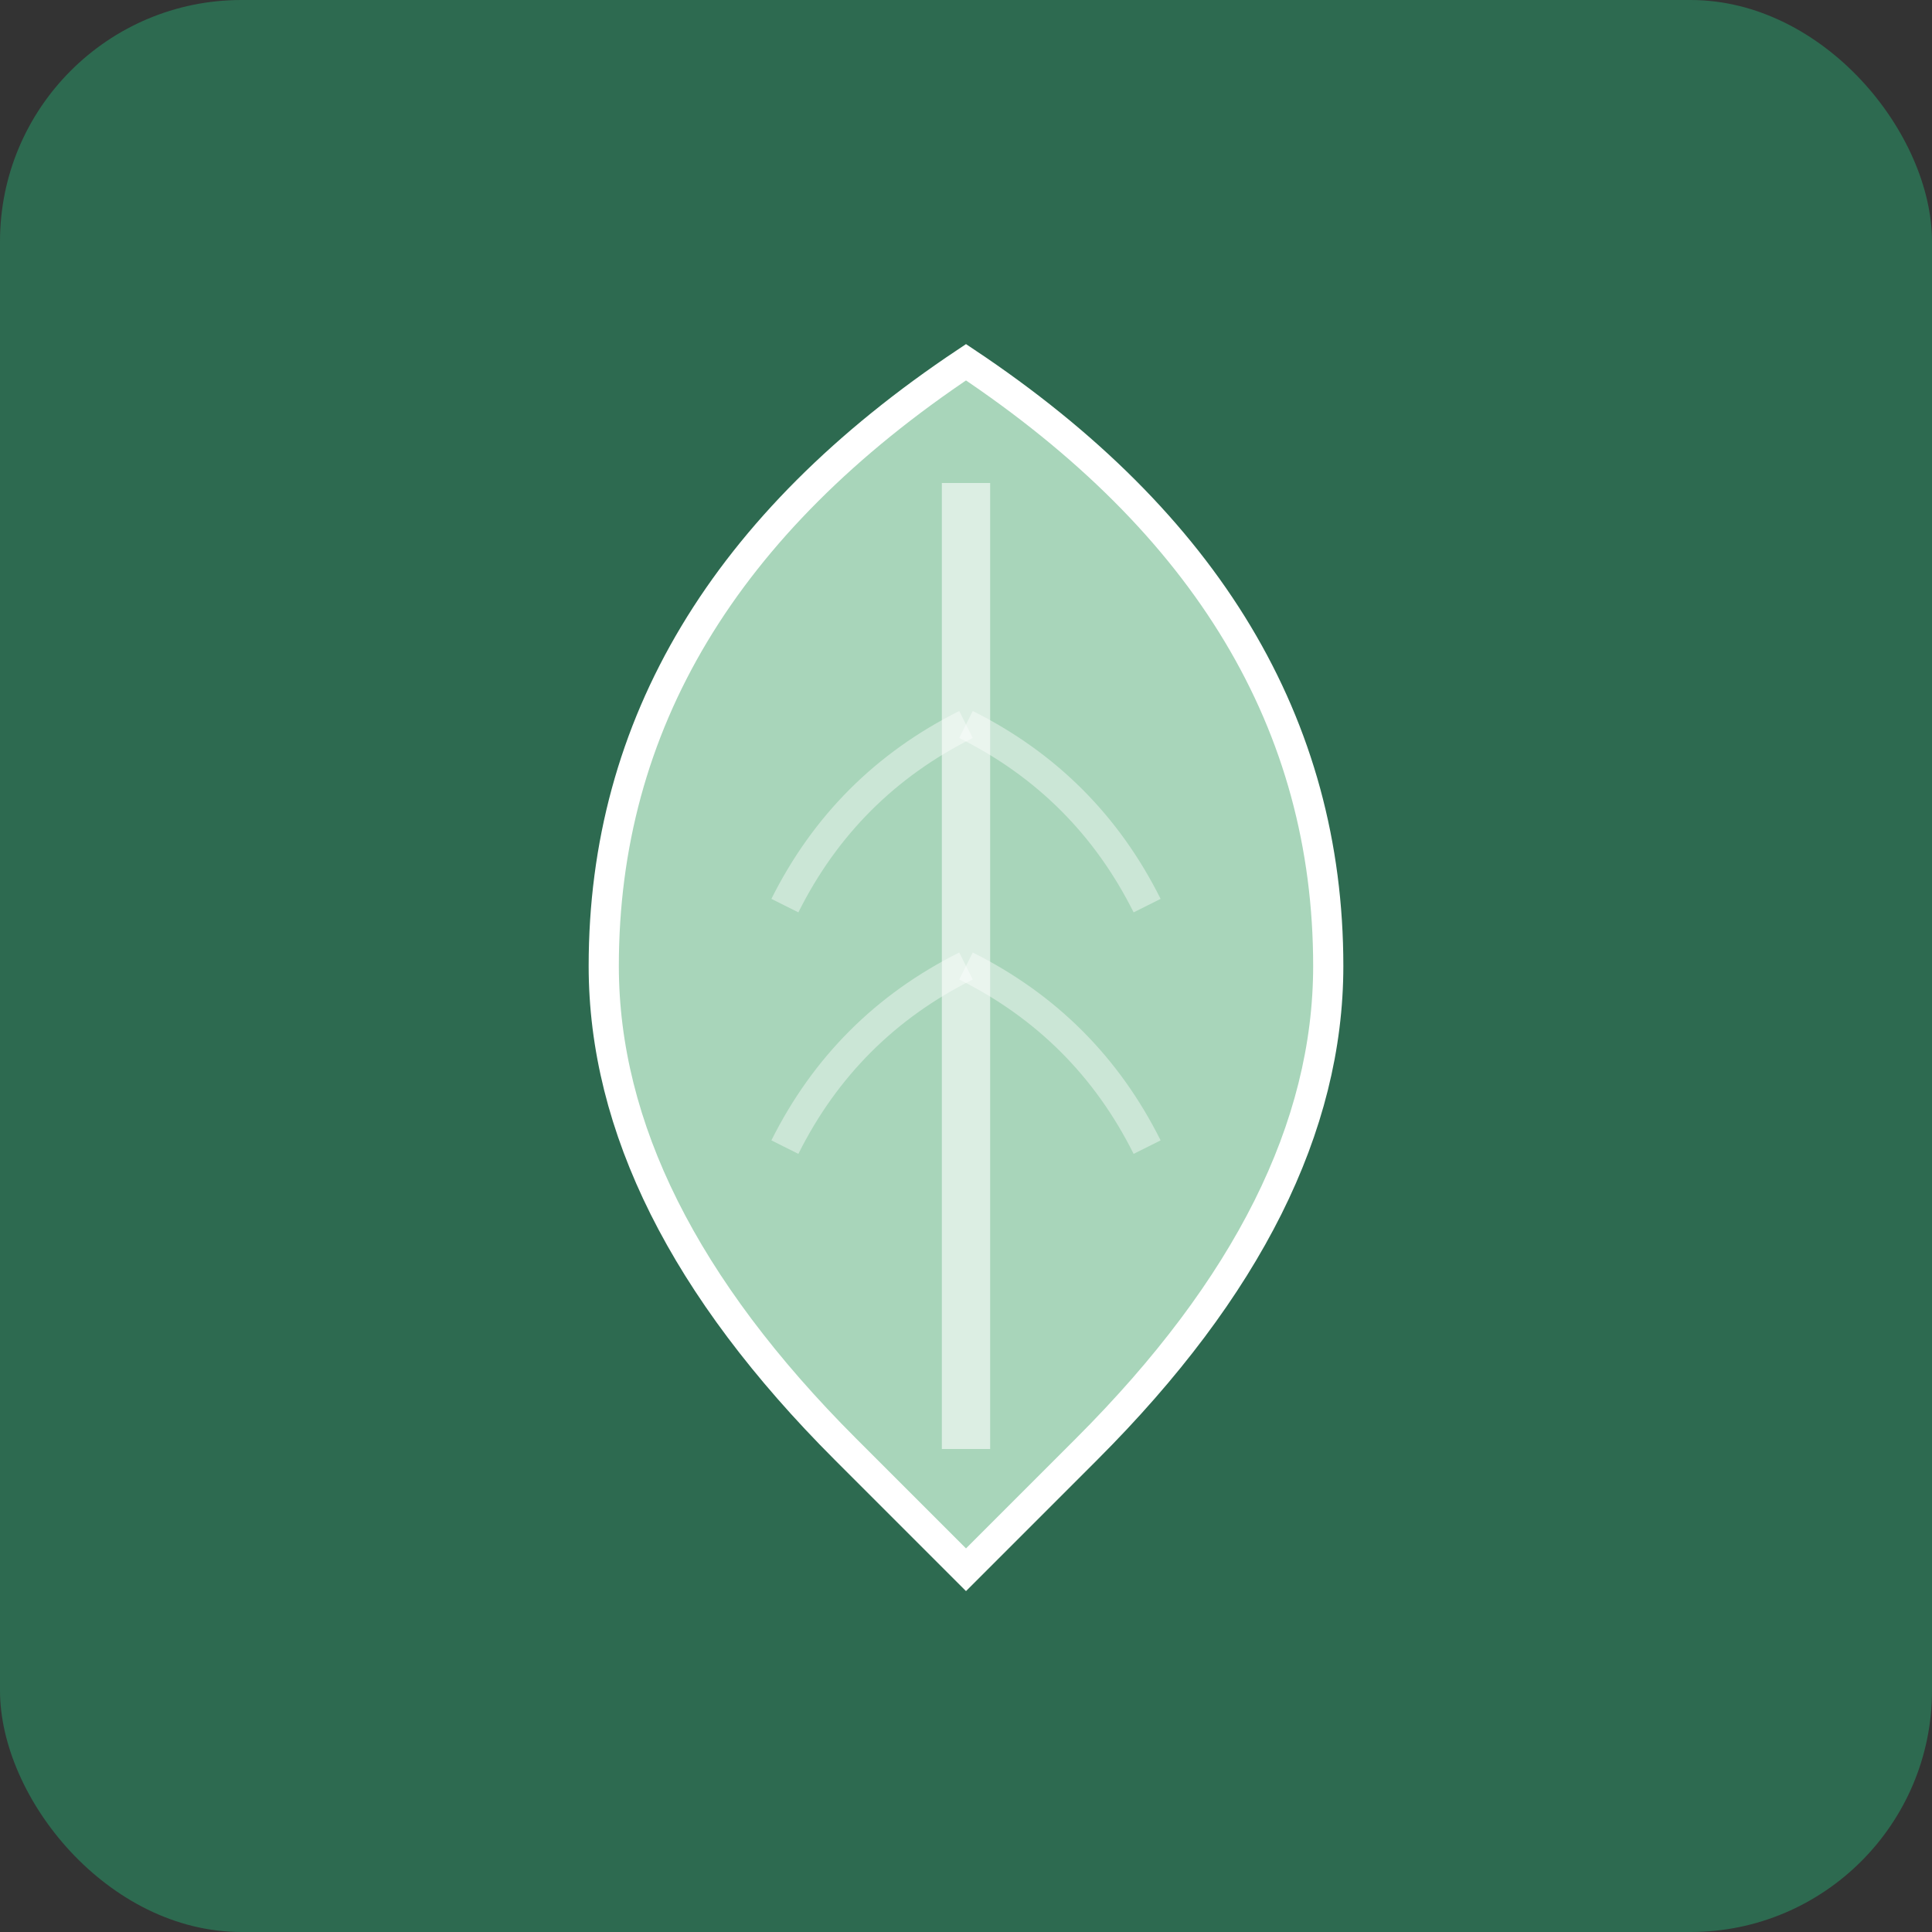 <svg width="32" height="32" xmlns="http://www.w3.org/2000/svg">
  <rect width="100%" height="100%" fill="#333333" stroke="none"/>
  <!-- Green Foundation Nepal favicon - Leaf symbol -->
  <rect width="32" height="32" rx="4" fill="#2D6A50"/>

  <!-- Stylized leaf icon -->
  <path d="M 16 6 Q 22 10, 22 16 Q 22 20, 18 24 Q 16 26, 16 26 Q 16 26, 14 24 Q 10 20, 10 16 Q 10 10, 16 6 Z"
        fill="#A8D5BA"
        stroke="#FFFFFF"
        stroke-width="0.5"/>

  <!-- Leaf vein detail -->
  <path d="M 16 8 L 16 24" stroke="#FFFFFF" stroke-width="0.8" opacity="0.6"/>
  <path d="M 16 12 Q 18 13, 19 15" stroke="#FFFFFF" stroke-width="0.5" opacity="0.4" fill="none"/>
  <path d="M 16 12 Q 14 13, 13 15" stroke="#FFFFFF" stroke-width="0.5" opacity="0.4" fill="none"/>
  <path d="M 16 16 Q 18 17, 19 19" stroke="#FFFFFF" stroke-width="0.5" opacity="0.4" fill="none"/>
  <path d="M 16 16 Q 14 17, 13 19" stroke="#FFFFFF" stroke-width="0.5" opacity="0.4" fill="none"/>
</svg>
